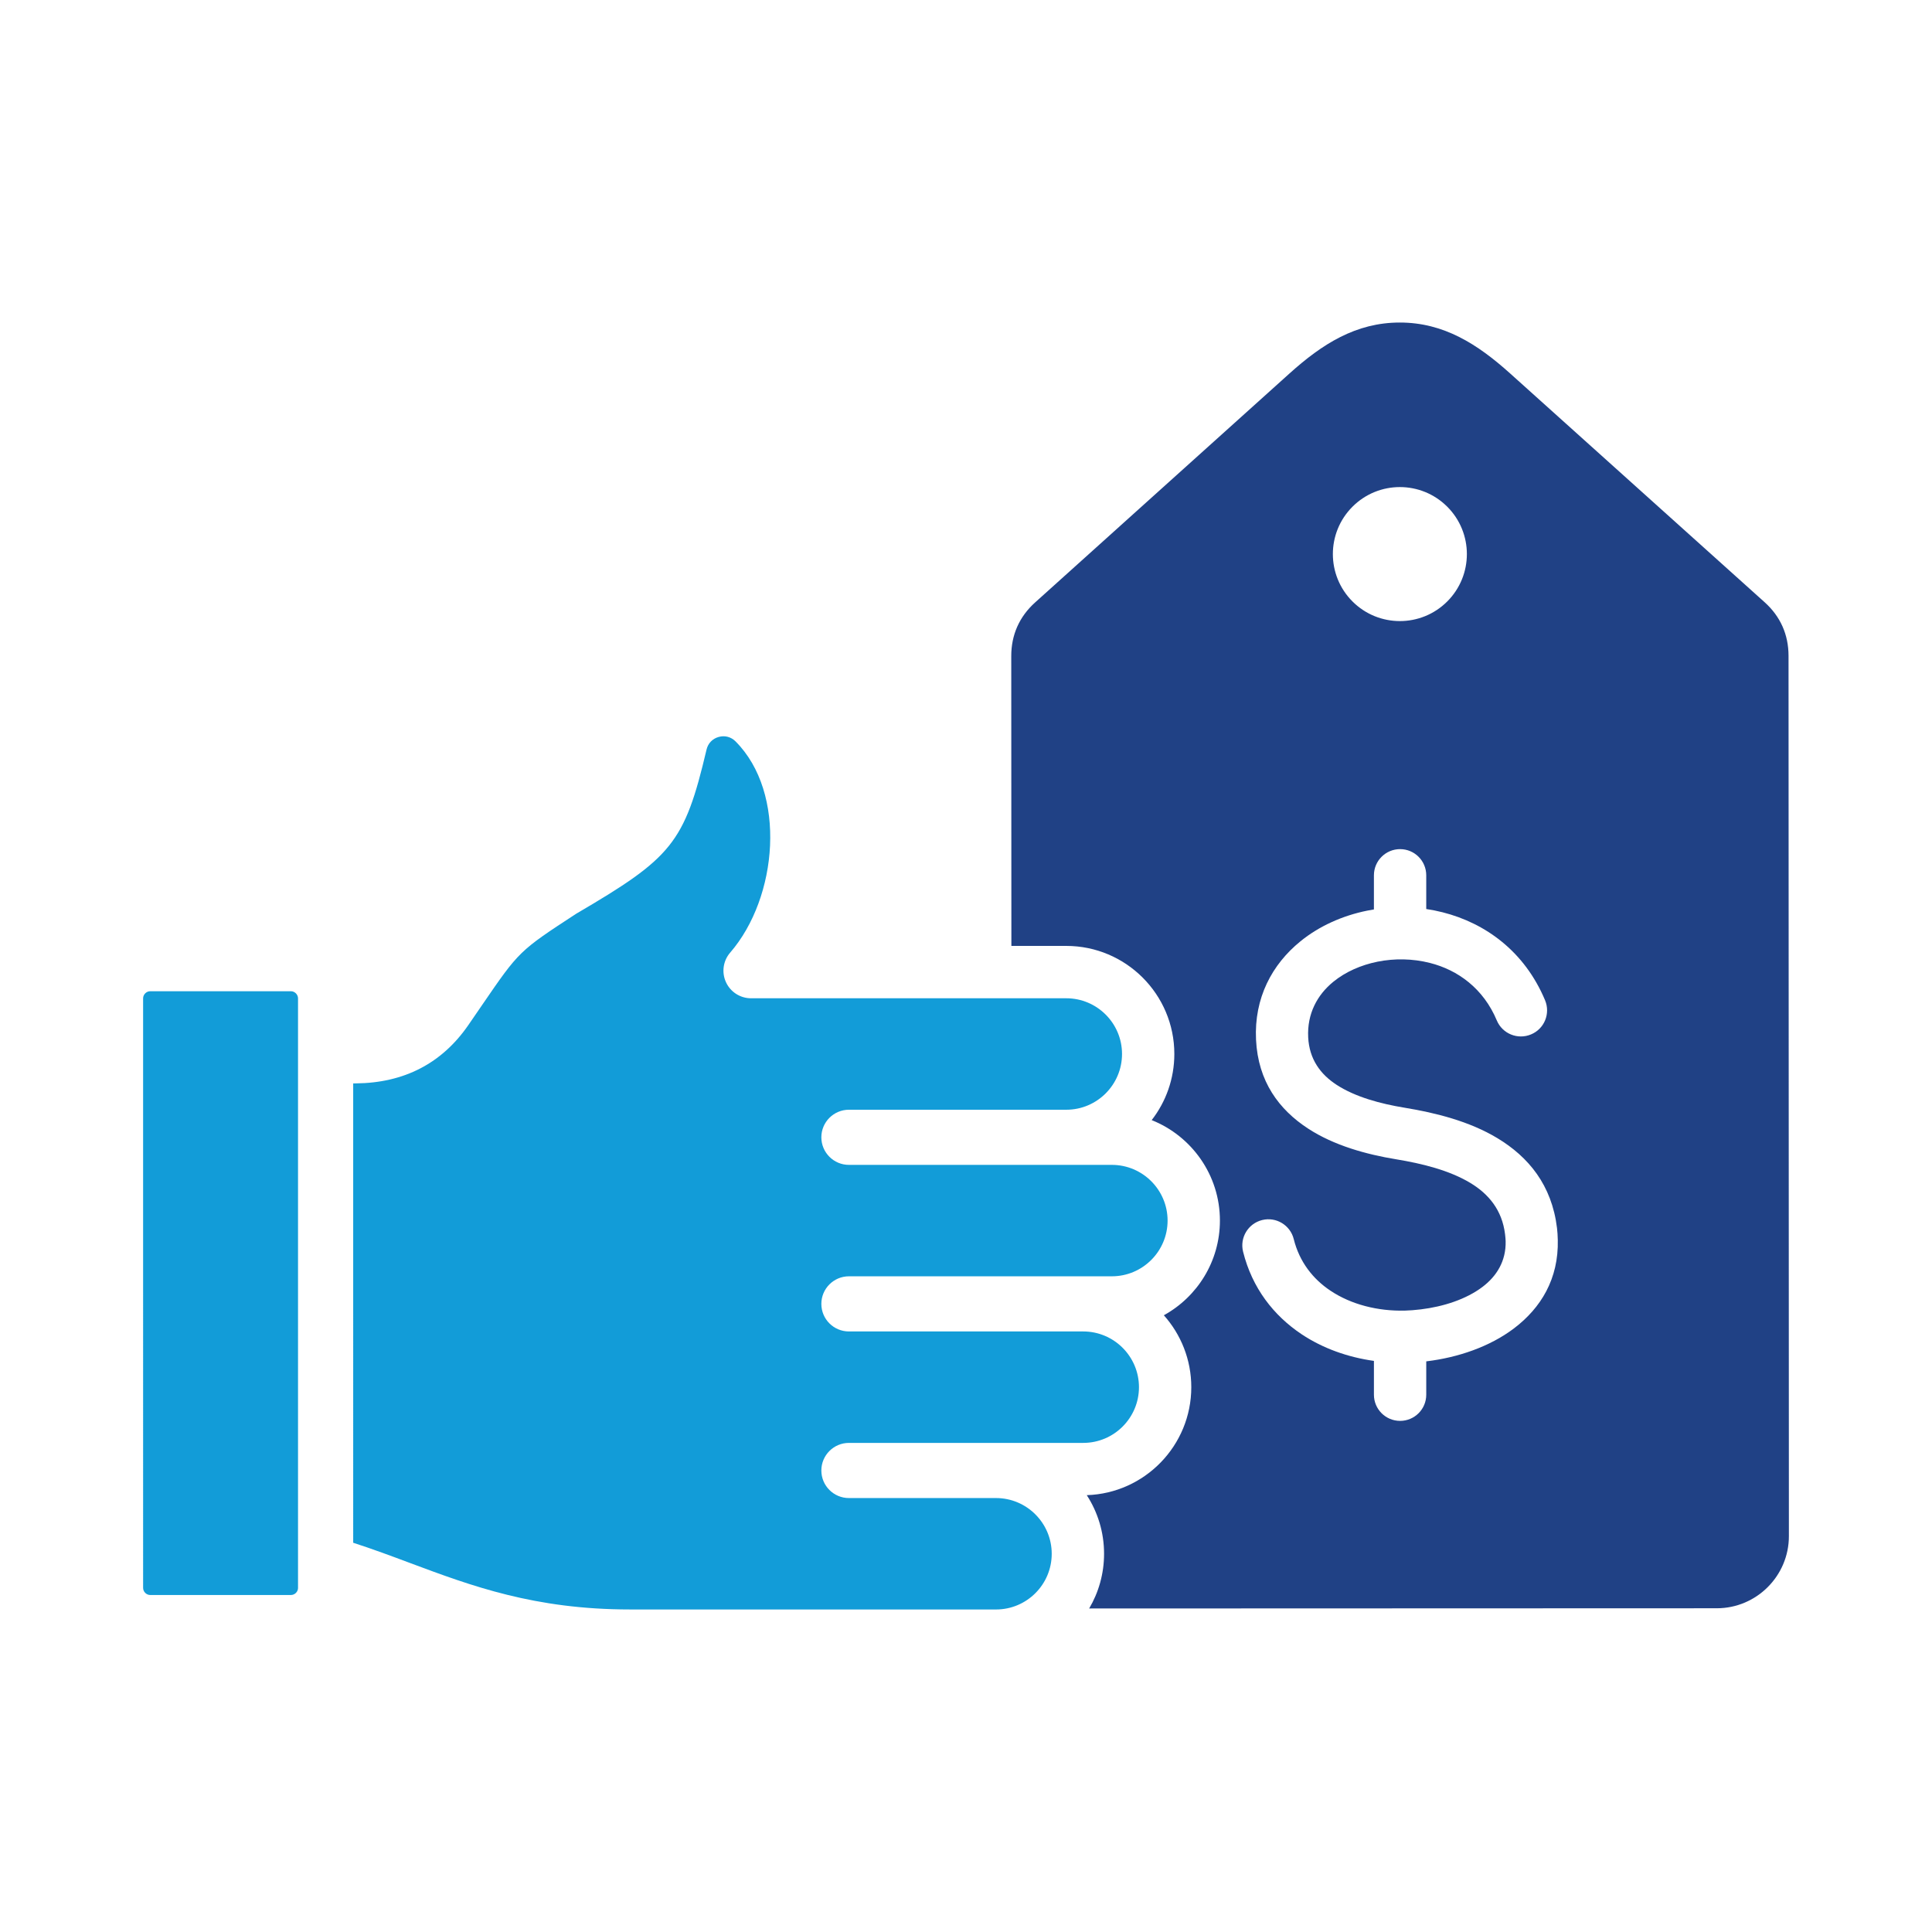 <?xml version="1.0" encoding="utf-8"?>
<!-- Generator: Adobe Illustrator 27.1.1, SVG Export Plug-In . SVG Version: 6.00 Build 0)  -->
<svg version="1.1" id="Layer_1" xmlns="http://www.w3.org/2000/svg" xmlns:xlink="http://www.w3.org/1999/xlink" x="0px" y="0px"
	 viewBox="0 0 1080 1080" style="enable-background:new 0 0 1080 1080;" xml:space="preserve">
<style type="text/css">
	.st0{fill-rule:evenodd;clip-rule:evenodd;fill:#129CD8;}
	.st1{fill-rule:evenodd;clip-rule:evenodd;fill:#204185;}
</style>
<g>
	<path class="st0" d="M352.13,899.7c-53.36,0-88.69-13.2-122.86-25.95c-10.3-3.86-20.88-7.81-31.83-11.34V605.63l1.49-0.01
		c26.94-0.24,48.08-11.18,62.83-32.53c2.86-4.14,5.42-7.87,7.73-11.26c20.72-30.23,20.72-30.23,52.61-51.05
		c53.42-31.27,60.52-39.37,72.86-91.75c0.82-3.5,3.29-6.08,6.74-7.06c3.45-0.98,6.91-0.08,9.45,2.45
		c28.75,28.75,23.75,87.25-2.98,118.1c-3.94,4.56-4.87,11.01-2.36,16.5c2.5,5.5,7.99,9.02,14.03,9.02h176.24
		c17.17,0,31.14,13.97,31.14,31.14c0,17.17-13.97,31.17-31.14,31.17H474.55c-8.5,0-15.41,6.9-15.41,15.41
		c0,8.5,6.9,15.41,15.41,15.41h146.98c17.17,0,31.16,13.97,31.16,31.15c0,17.17-13.99,31.14-31.16,31.14H474.55
		c-8.5,0-15.41,6.92-15.41,15.42c0,8.52,6.9,15.41,15.41,15.41h130.99c17.17,0,31.15,13.99,31.15,31.16
		c0,17.17-13.97,31.14-31.15,31.14H474.55c-8.5,0-15.41,6.92-15.41,15.42c0,8.52,6.9,15.41,15.41,15.41h82.23
		c17.17,0,31.14,13.97,31.14,31.16c0,17.17-13.97,31.13-31.14,31.13H352.13z M166.61,887.63c0,2.19-1.84,3.99-3.99,3.99H83.99
		c-2.16,0-3.99-1.81-3.99-3.99V558.09c0-2.16,1.83-3.99,3.99-3.99h78.62c2.15,0,3.99,1.84,3.99,3.99V887.63z"/>
	<path class="st1" d="M999.8,366.59l0.2,492.13c0.01,22.19-18.09,40.3-40.28,40.31l-350.87,0.12c5.29-8.97,8.33-19.43,8.33-30.58
		c0-12.07-3.55-23.32-9.67-32.77c32.41-1.04,58.43-27.71,58.43-60.36c0-15.42-5.81-29.51-15.34-40.2
		c18.67-10.29,31.34-30.15,31.34-52.94c0-25.45-15.82-47.27-38.14-56.15c7.93-10.22,12.66-23.06,12.66-36.98
		c0-33.32-27.08-60.4-60.4-60.4h-30.69l-0.07-162.04c-0.01-11.84,4.53-22.03,13.33-29.96l142.22-128.01
		c18.26-16.43,37.07-28.46,61.63-28.46c24.56-0.01,43.38,12.01,61.65,28.42l142.3,127.92C995.25,344.55,999.79,354.75,999.8,366.59
		 M756.06,336.23c14.63,14.62,38.35,14.61,52.97-0.02c14.62-14.63,14.61-38.35-0.02-52.97c-14.64-14.62-38.35-14.61-52.97,0.02
		C741.42,297.89,741.43,321.61,756.06,336.23 M863.69,559.13c-11.47-27.31-33.29-43.08-57.28-49.16c-3.01-0.76-6.06-1.37-9.13-1.82
		v-18.85c0-8.08-6.54-14.63-14.62-14.63c-8.08,0-14.63,6.55-14.63,14.63v19.08c-1.25,0.2-2.48,0.43-3.72,0.67
		c-13.88,2.8-26.9,8.64-37.36,17.15c-15.88,12.91-25.95,31.65-24.82,55.01c1.13,23.35,12.82,39.04,29.07,49.65
		c14.57,9.51,32.62,14.46,49.31,17.2c14.32,2.35,29.64,6.1,41.45,13.23c10.12,6.1,17.72,15.09,19.37,28.62
		c0.2,1.63,0.3,2.93,0.33,3.89c0.27,11.13-4.99,19.56-12.89,25.55c-9.2,6.98-21.92,11.07-34.56,12.6c-3.29,0.4-6.27,0.62-8.91,0.69
		c-15.02,0.36-29.9-3.35-41.55-11.12c-9.85-6.56-17.38-16.18-20.53-28.82c-1.93-7.83-9.83-12.62-17.66-10.69
		c-7.82,1.93-12.61,9.84-10.68,17.66c5.07,20.35,17.08,35.74,32.75,46.19c11.86,7.89,25.83,12.85,40.4,14.89v18.9
		c0,8.08,6.54,14.63,14.63,14.63c8.08,0,14.62-6.54,14.62-14.63v-18.64l0.37-0.05c17.21-2.09,35.04-8.05,48.73-18.43
		c14.99-11.38,24.95-27.63,24.43-49.43c-0.05-2.45-0.21-4.67-0.44-6.64c-2.92-24.07-15.98-39.76-33.31-50.22
		c-15.61-9.43-34.5-14.16-51.85-17.01c-13.39-2.19-27.55-5.96-38.11-12.85c-8.86-5.78-15.22-14.2-15.82-26.57
		c-0.64-13.12,5.07-23.69,14.07-31.01c6.78-5.52,15.38-9.33,24.68-11.21c9.47-1.9,19.62-1.76,29.29,0.69
		c15.65,3.96,29.9,14.28,37.39,32.13c3.12,7.45,11.7,10.96,19.14,7.83C863.31,575.16,866.81,566.59,863.69,559.13"/>
</g>
</svg>
